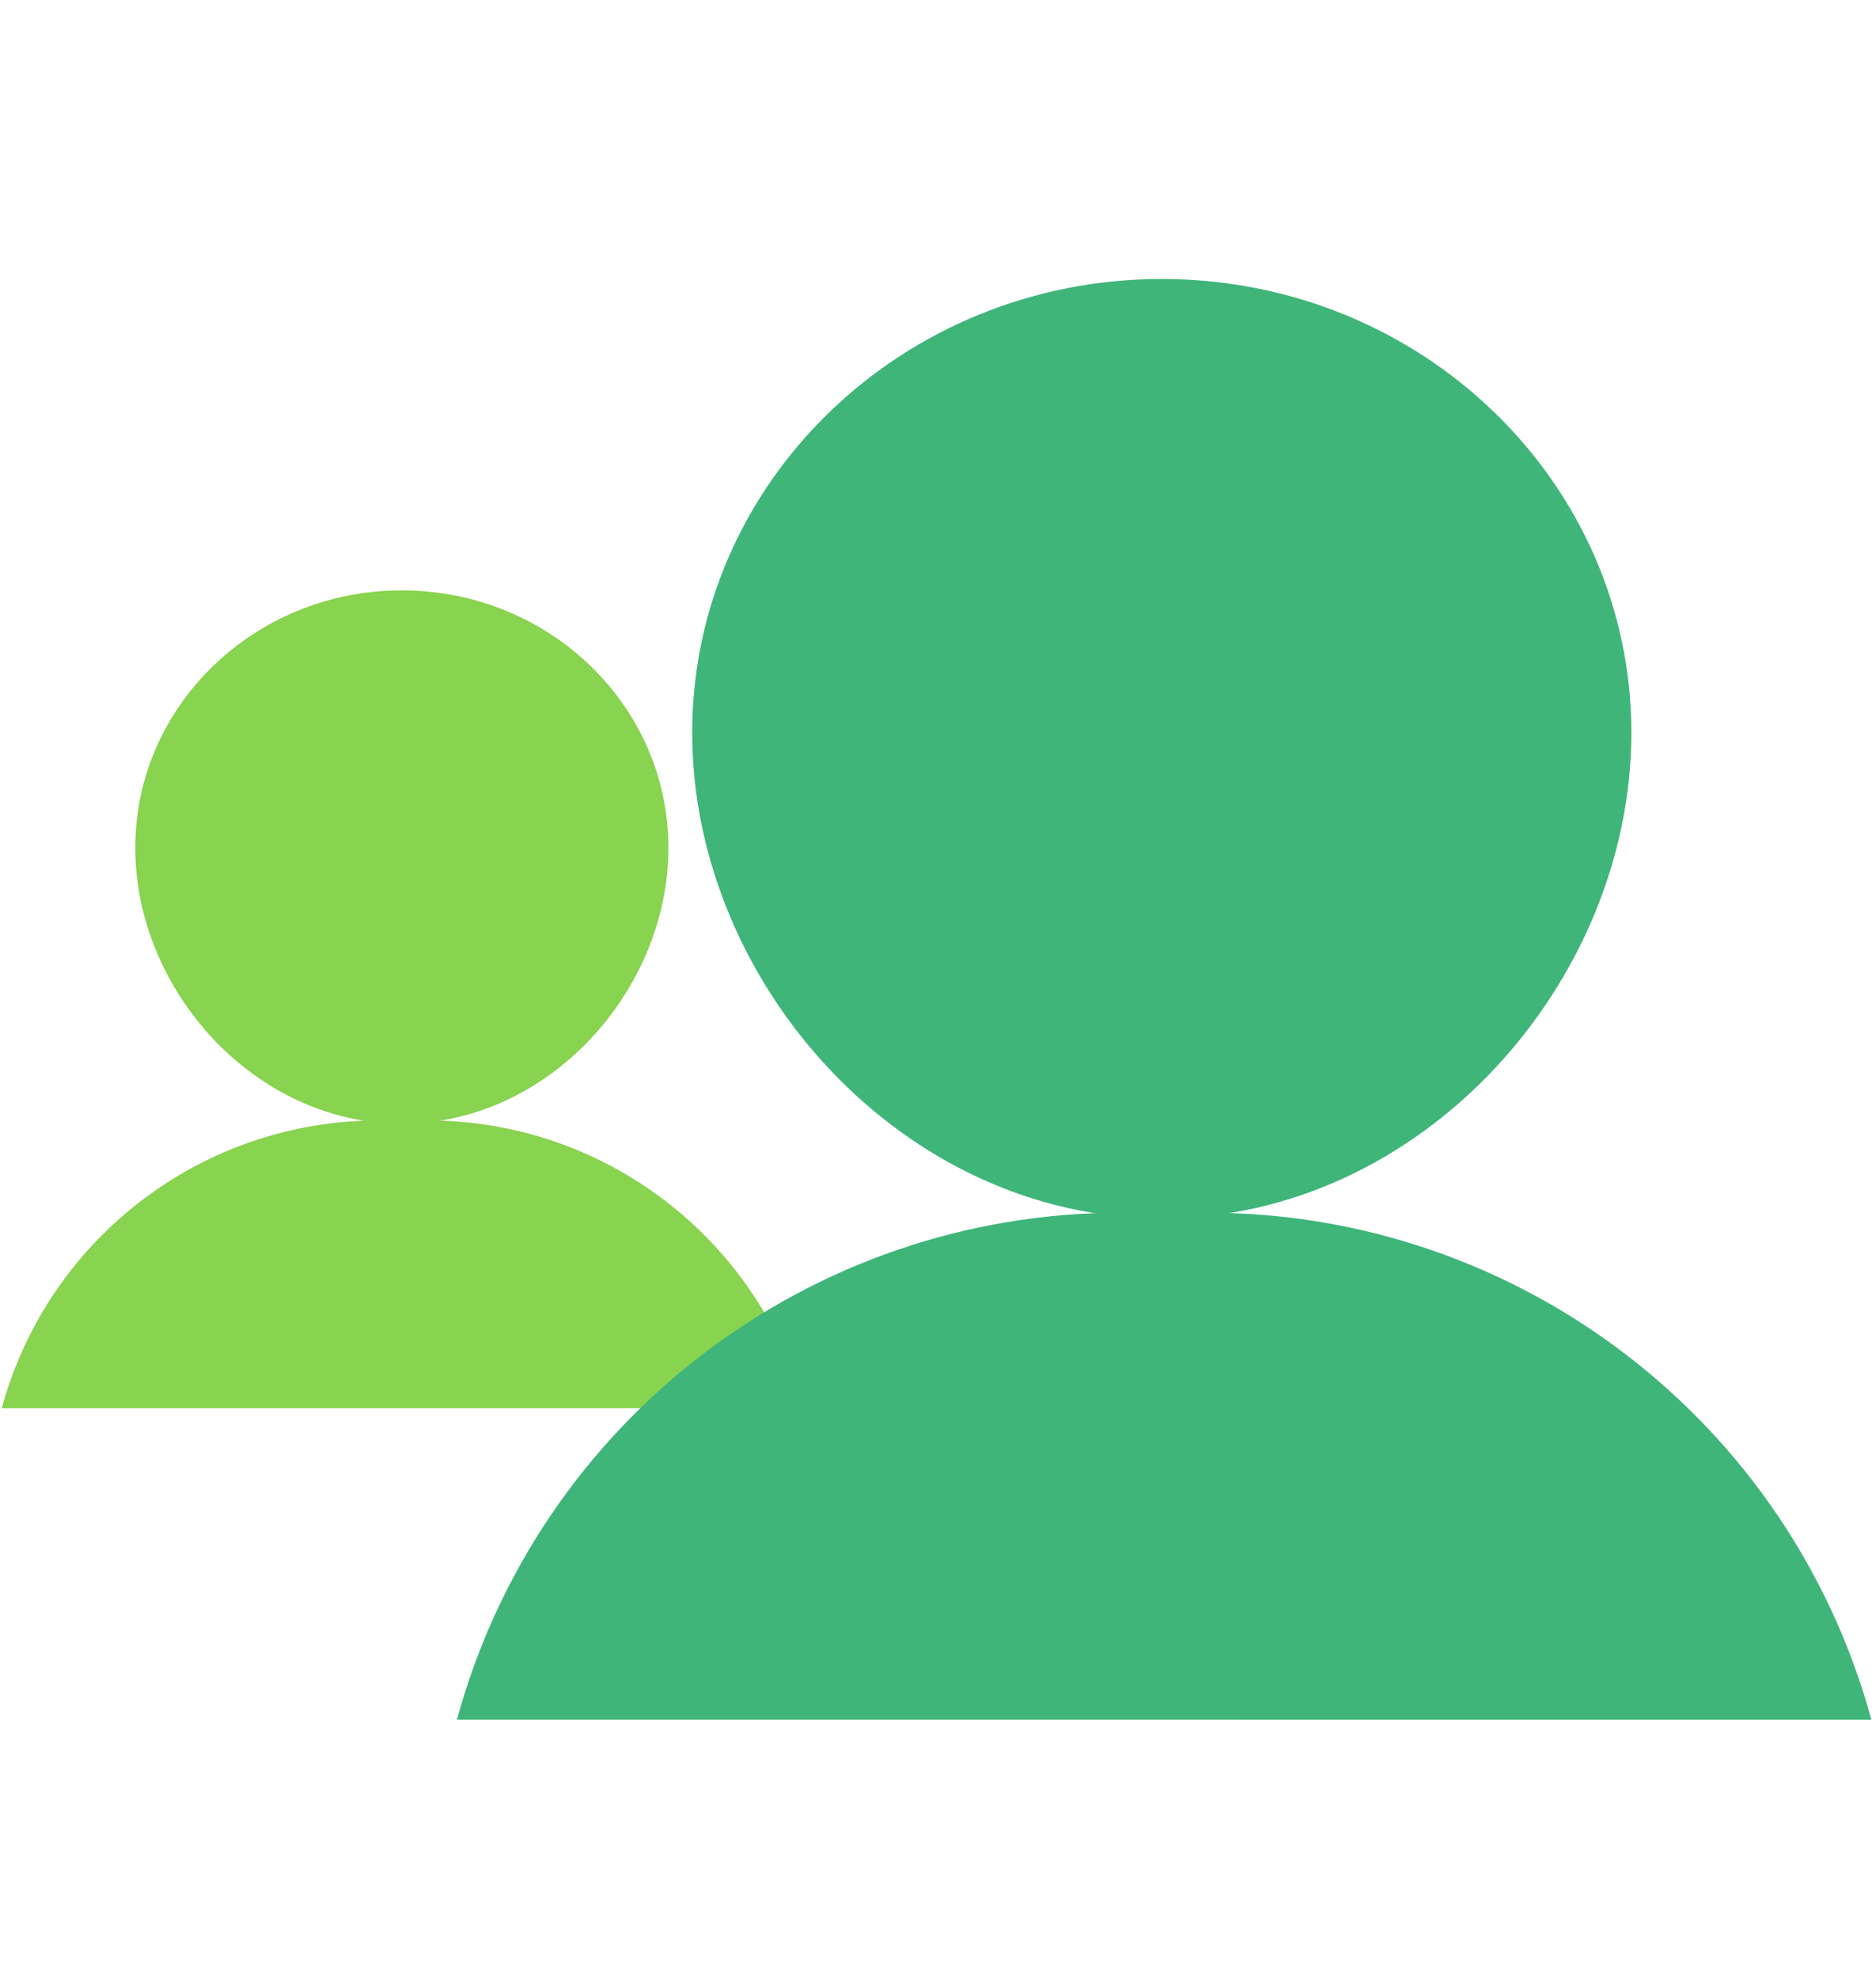 <?xml version="1.0" encoding="UTF-8"?> <svg xmlns="http://www.w3.org/2000/svg" width="74" height="78" viewBox="0 0 74 78" fill="none"><path d="M26.366 33.433C26.366 39.041 21.658 44.31 15.851 44.309C10.043 44.309 5.336 39.04 5.336 33.432C5.336 27.824 10.044 23.278 15.852 23.279C21.659 23.279 26.367 27.825 26.366 33.433Z" fill="#88D34F"></path><path d="M0.068 55.529C1.897 48.828 7.985 44.18 14.931 44.181L16.88 44.181C23.826 44.181 29.913 48.83 31.742 55.531L0.068 55.529Z" fill="#88D34F"></path><path d="M64.35 28.888C64.349 38.766 56.056 48.047 45.826 48.047C35.596 48.046 27.304 38.764 27.304 28.886C27.305 19.008 35.598 11 45.828 11.001C56.058 11.001 64.35 19.009 64.35 28.888Z" fill="#3FB57A"></path><path d="M18.024 67.809C21.247 56.006 31.97 47.819 44.205 47.82L47.639 47.82C59.874 47.821 70.596 56.009 73.818 67.812L18.024 67.809Z" fill="#3FB57A"></path></svg> 